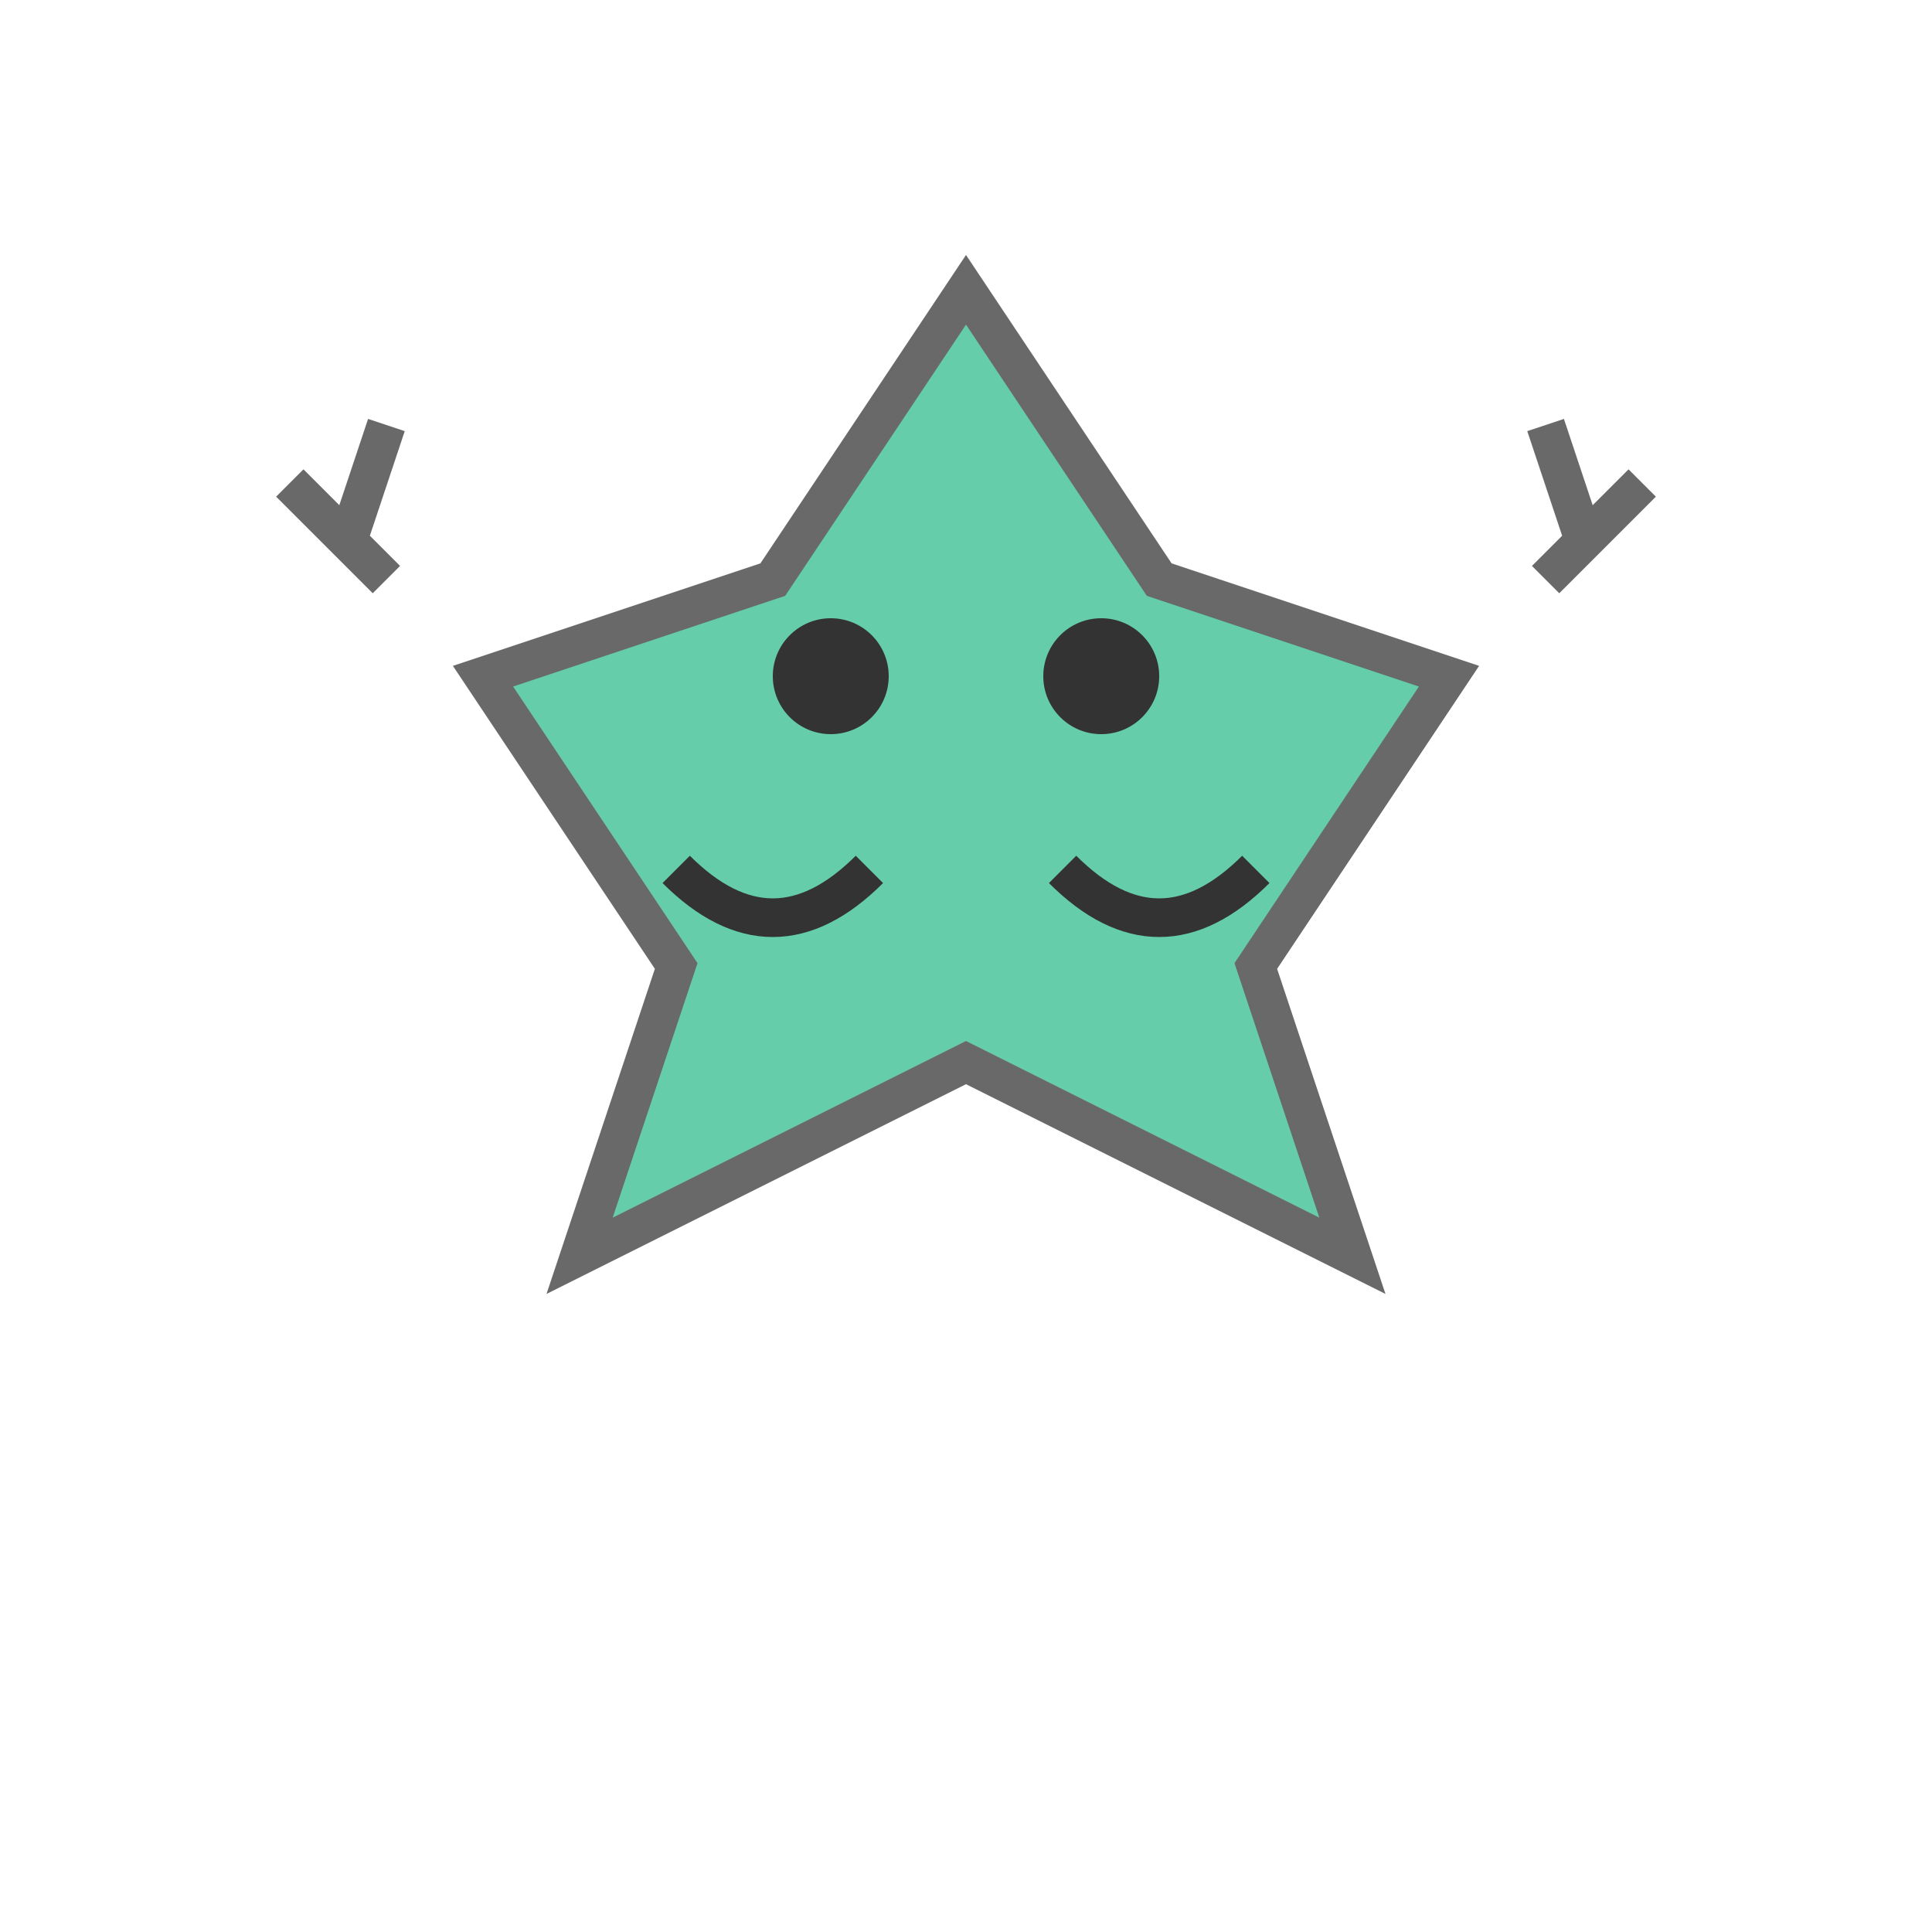 <svg xmlns="http://www.w3.org/2000/svg" viewBox="0 0 100 100" width="100" height="100">
  <path d="M50 15 L60 30 L75 35 L65 50 L70 65 L50 55 L30 65 L35 50 L25 35 L40 30 Z" fill="#66CDAA" stroke="#696969" stroke-width="2"/>
  <circle cx="43" cy="35" r="3" fill="#333"/>
  <circle cx="57" cy="35" r="3" fill="#333"/>
  <path d="M35 45 Q40 50 45 45" stroke="#333" stroke-width="2" fill="none"/>
  <path d="M55 45 Q60 50 65 45" stroke="#333" stroke-width="2" fill="none"/>
  <path d="M20 30 L15 25 L18 28 L20 22" stroke="#696969" stroke-width="2" fill="none"/>
  <path d="M80 30 L85 25 L82 28 L80 22" stroke="#696969" stroke-width="2" fill="none"/>
</svg>